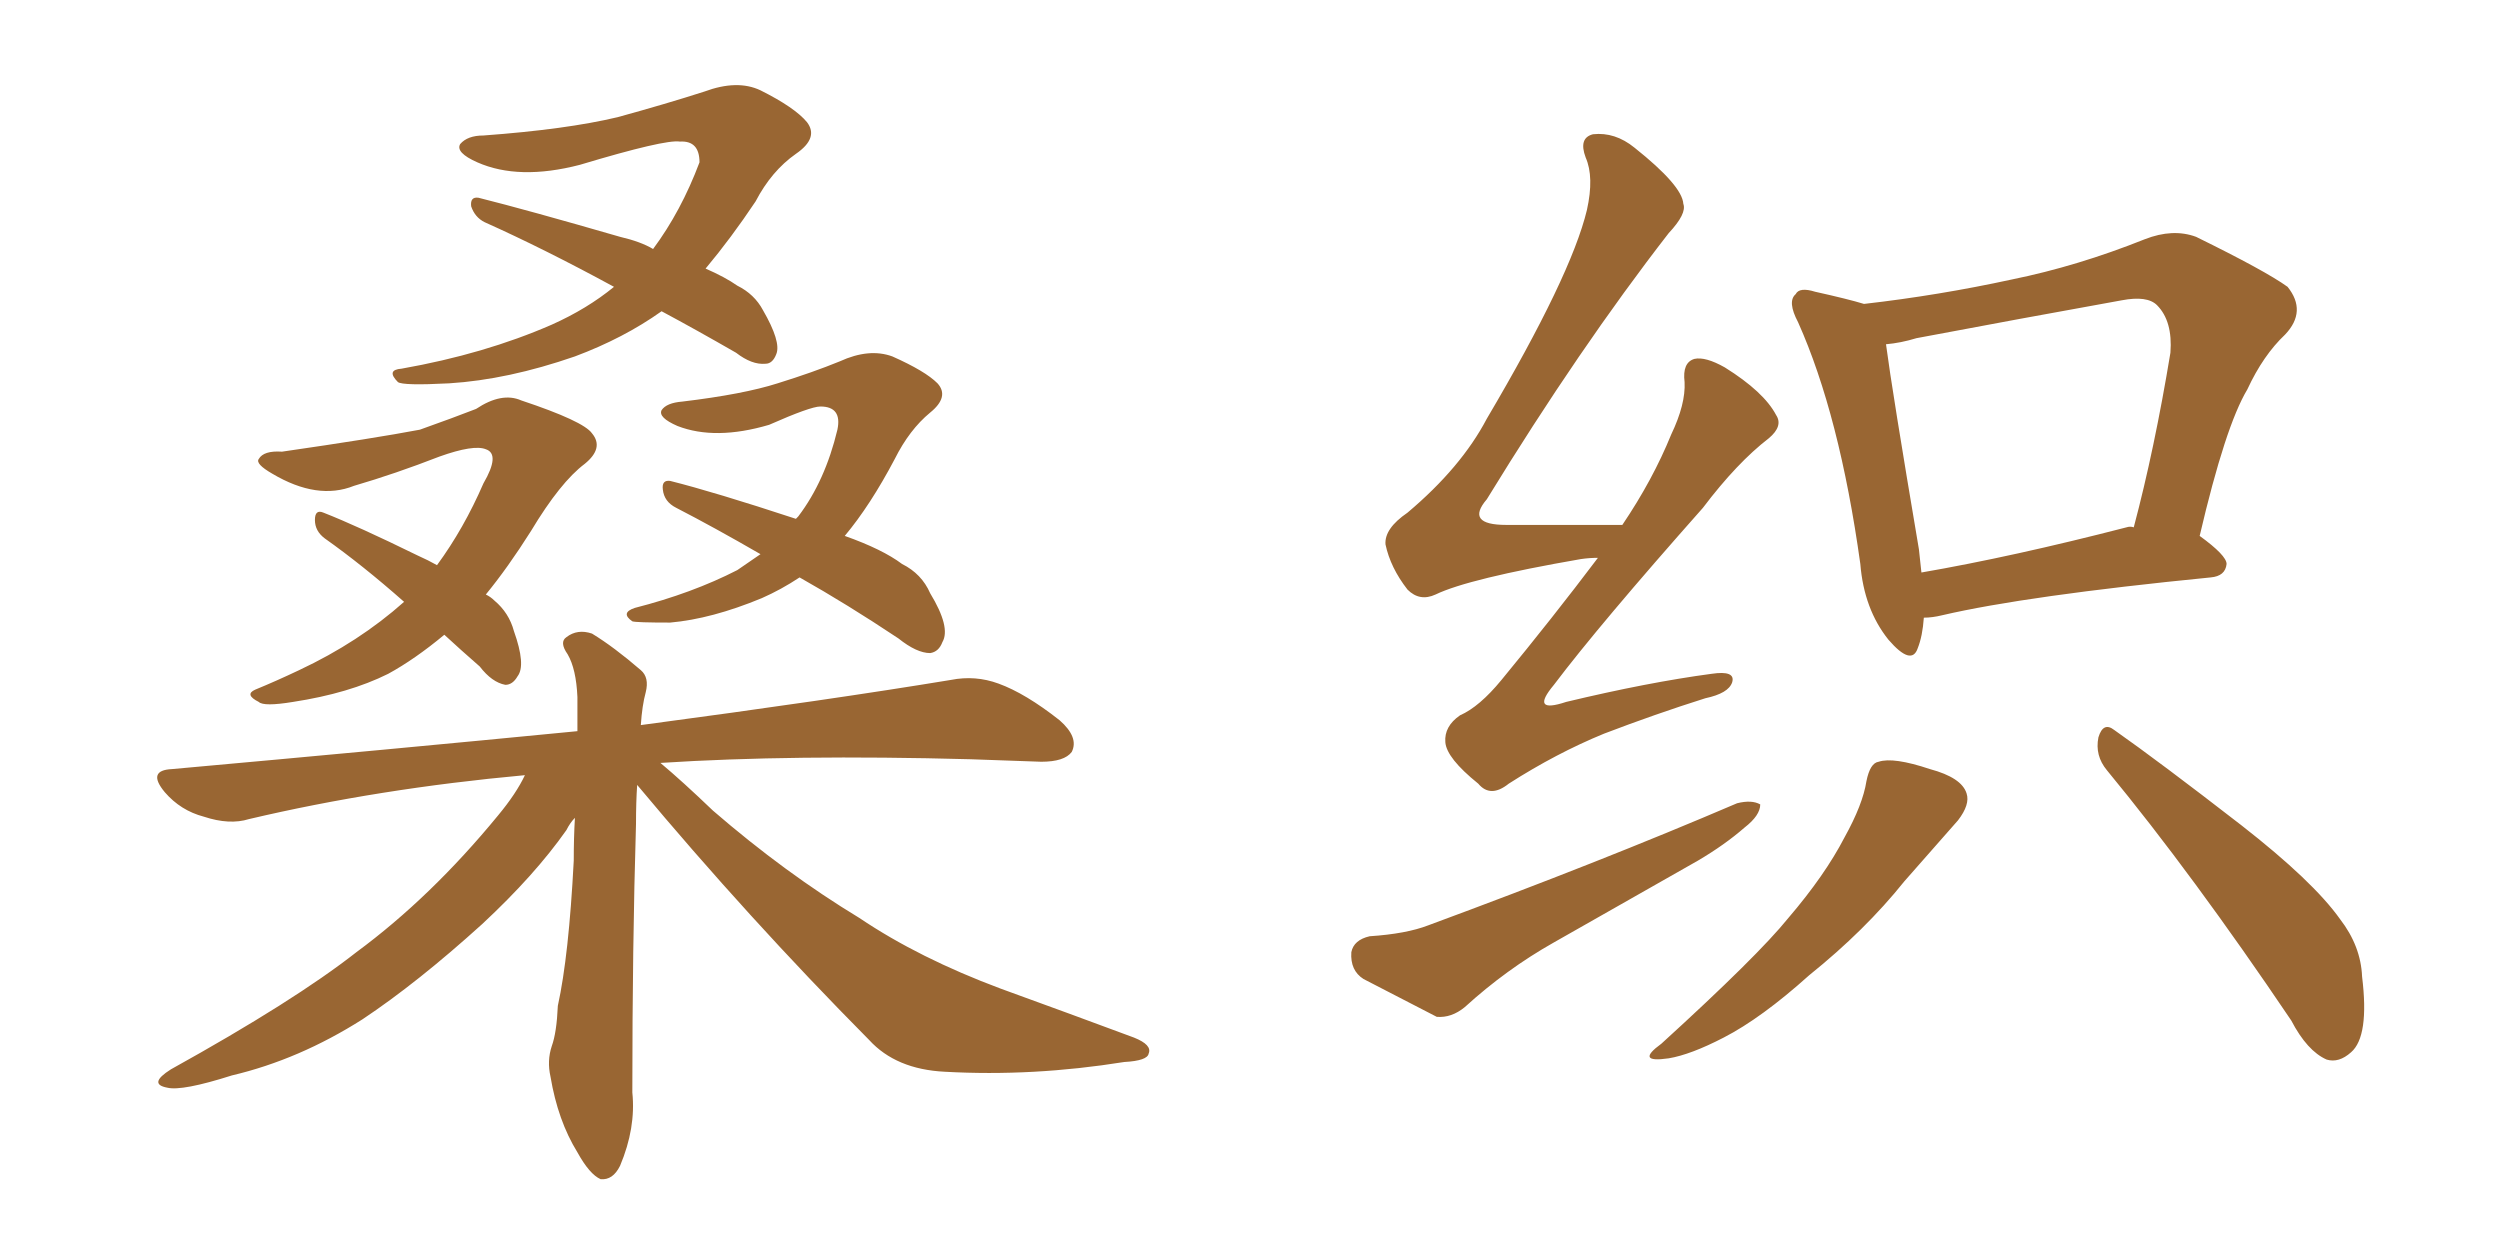 <svg xmlns="http://www.w3.org/2000/svg" xmlns:xlink="http://www.w3.org/1999/xlink" width="300" height="150"><path fill="#996633" padding="10" d="M79.39 37.35L79.39 37.35Q74.85 40.58 68.99 42.77L68.99 42.77Q60.94 45.56 53.91 46.00L53.91 46.00Q48.34 46.29 47.75 45.85L47.75 45.85Q46.29 44.38 48.19 44.24L48.19 44.24Q58.15 42.48 66.21 38.96L66.21 38.96Q70.46 37.06 73.68 34.42L73.68 34.42Q65.33 29.88 58.15 26.66L58.15 26.66Q56.98 26.07 56.54 24.76L56.54 24.76Q56.40 23.58 57.42 23.73L57.42 23.73Q63.28 25.20 74.41 28.42L74.41 28.42Q76.90 29.00 78.37 29.88L78.37 29.88Q81.74 25.34 83.94 19.48L83.94 19.48Q83.94 16.85 81.59 16.99L81.59 16.99Q79.83 16.70 69.58 19.78L69.58 19.78Q62.26 21.68 57.28 19.48L57.28 19.48Q54.64 18.31 55.22 17.29L55.22 17.29Q56.10 16.26 58.01 16.26L58.01 16.26Q67.97 15.53 74.12 14.06L74.12 14.06Q79.98 12.45 84.52 10.99L84.52 10.99Q88.48 9.52 91.26 10.84L91.26 10.84Q95.36 12.89 96.83 14.65L96.83 14.65Q98.29 16.55 95.51 18.46L95.51 18.46Q92.58 20.51 90.67 24.17L90.67 24.17Q87.74 28.56 84.67 32.23L84.67 32.23Q87.01 33.25 88.48 34.28L88.48 34.28Q90.53 35.30 91.55 37.21L91.55 37.21Q93.75 41.02 93.16 42.48L93.16 42.48Q92.72 43.65 91.85 43.65L91.85 43.65Q90.23 43.80 88.33 42.33L88.33 42.33Q83.50 39.55 79.39 37.35ZM53.32 76.17L53.32 76.17Q49.80 79.10 46.58 80.86L46.58 80.86Q41.89 83.20 35.16 84.23L35.16 84.23Q31.64 84.81 31.05 84.23L31.05 84.23Q29.30 83.35 30.62 82.76L30.62 82.76Q33.11 81.74 35.89 80.42L35.89 80.42Q43.07 77.05 48.49 72.22L48.49 72.22Q43.51 67.82 38.96 64.60L38.96 64.60Q37.79 63.72 37.79 62.40L37.79 62.40Q37.79 61.08 38.82 61.52L38.82 61.52Q42.92 63.13 50.10 66.65L50.10 66.65Q51.42 67.24 52.44 67.82L52.44 67.82Q55.66 63.43 58.01 58.01L58.01 58.01Q60.06 54.49 58.30 53.91L58.30 53.91Q56.84 53.32 52.73 54.79L52.73 54.79Q47.46 56.84 42.48 58.30L42.48 58.30Q38.09 60.06 32.67 56.84L32.67 56.84Q30.62 55.66 31.05 55.08L31.05 55.08Q31.64 54.05 33.84 54.20L33.84 54.20Q44.97 52.59 50.39 51.56L50.39 51.56Q54.49 50.10 57.13 49.07L57.13 49.07Q60.21 47.02 62.55 48.05L62.55 48.05Q70.02 50.54 71.04 52.00L71.04 52.00Q72.51 53.76 70.17 55.66L70.17 55.66Q67.24 57.86 63.72 63.72L63.72 63.72Q60.94 68.12 58.30 71.34L58.30 71.34Q58.89 71.63 59.33 72.07L59.33 72.07Q61.08 73.54 61.67 75.73L61.67 75.73Q63.13 79.83 62.11 81.15L62.11 81.15Q61.52 82.18 60.64 82.18L60.64 82.18Q59.03 81.88 57.57 79.98L57.57 79.98Q55.22 77.93 53.32 76.17ZM95.95 69.29L95.95 69.29Q93.75 70.75 91.41 71.78L91.41 71.78Q85.40 74.27 80.42 74.71L80.42 74.71Q76.32 74.71 75.88 74.56L75.88 74.56Q74.41 73.54 76.17 72.95L76.17 72.95Q83.06 71.19 88.48 68.41L88.48 68.41Q89.79 67.53 91.26 66.50L91.26 66.50Q85.69 63.28 81.15 60.94L81.15 60.94Q79.69 60.21 79.54 58.74L79.54 58.74Q79.39 57.57 80.42 57.71L80.42 57.71Q85.69 59.03 95.51 62.26L95.51 62.26Q95.65 62.11 95.80 61.96L95.80 61.96Q99.02 57.71 100.49 51.56L100.49 51.56Q101.07 48.78 98.44 48.78L98.44 48.78Q97.27 48.78 92.29 50.98L92.29 50.98Q85.84 52.88 81.30 51.12L81.30 51.12Q78.96 50.10 79.39 49.22L79.39 49.22Q79.98 48.34 81.88 48.19L81.88 48.19Q89.21 47.31 93.31 46.00L93.31 46.00Q97.56 44.68 100.78 43.36L100.78 43.36Q104.30 41.75 107.08 42.77L107.08 42.77Q111.04 44.53 112.50 46.00L112.50 46.00Q113.96 47.61 111.62 49.51L111.62 49.51Q109.13 51.56 107.37 55.08L107.37 55.08Q104.44 60.64 101.37 64.31L101.37 64.31Q105.91 65.92 108.25 67.68L108.25 67.68Q110.60 68.85 111.62 71.19L111.62 71.19Q114.11 75.29 113.09 77.05L113.09 77.05Q112.65 78.22 111.62 78.37L111.62 78.37Q110.01 78.37 107.81 76.61L107.81 76.61Q101.66 72.51 95.95 69.29ZM76.46 94.19L76.46 94.19L76.46 94.19Q76.32 96.24 76.32 98.88L76.32 98.88Q75.88 113.53 75.88 131.10L75.88 131.10Q76.32 135.35 74.41 139.89L74.41 139.89Q73.54 141.65 72.07 141.50L72.07 141.50Q70.75 140.92 69.29 138.28L69.29 138.28Q66.94 134.47 66.06 129.20L66.06 129.20Q65.63 127.29 66.21 125.54L66.21 125.54Q66.80 123.93 66.94 120.70L66.94 120.70Q68.26 114.70 68.85 103.27L68.85 103.27Q68.85 100.49 68.99 98.14L68.99 98.14Q68.41 98.73 67.97 99.61L67.97 99.61Q64.16 105.03 57.86 110.89L57.86 110.89Q50.10 117.92 43.51 122.31L43.51 122.31Q35.89 127.15 27.83 129.05L27.83 129.05Q21.83 130.96 20.07 130.52L20.07 130.52Q17.72 130.08 20.51 128.32L20.51 128.32Q35.30 120.12 42.77 114.26L42.77 114.26Q51.71 107.67 59.77 97.85L59.77 97.85Q61.96 95.21 62.99 93.02L62.99 93.02Q45.41 94.63 29.88 98.29L29.88 98.29Q27.54 99.02 24.46 98.00L24.46 98.00Q21.68 97.27 19.78 95.07L19.78 95.07Q17.58 92.43 20.65 92.29L20.65 92.29Q46.73 89.94 69.29 87.74L69.29 87.74Q69.29 85.55 69.29 83.64L69.29 83.64Q69.14 80.27 68.12 78.52L68.12 78.52Q67.09 77.05 67.97 76.46L67.97 76.46Q69.29 75.44 71.04 76.03L71.04 76.03Q73.68 77.64 76.90 80.42L76.90 80.42Q77.93 81.30 77.49 83.06L77.49 83.06Q77.05 84.67 76.90 87.01L76.90 87.01Q99.90 83.94 114.11 81.59L114.11 81.59Q117.04 81.01 119.82 82.03L119.82 82.03Q123.05 83.20 127.15 86.43L127.15 86.43Q129.49 88.48 128.61 90.23L128.61 90.23Q127.73 91.41 124.95 91.41L124.95 91.41Q121.00 91.26 116.46 91.11L116.46 91.11Q95.07 90.53 79.25 91.55L79.25 91.55Q81.88 93.75 85.55 97.27L85.55 97.27Q94.19 104.74 103.13 110.16L103.13 110.16Q110.30 114.99 120.12 118.65L120.12 118.65Q128.61 121.73 136.08 124.51L136.08 124.51Q138.28 125.39 137.84 126.42L137.84 126.42Q137.70 127.29 134.91 127.44L134.91 127.44Q123.93 129.20 113.38 128.61L113.38 128.61Q107.52 128.32 104.30 124.80L104.30 124.80Q89.79 110.16 76.46 94.19ZM191.75 66.94L191.75 66.94Q190.72 66.94 189.70 67.09L189.70 67.09Q176.22 69.43 172.27 71.34L172.27 71.34Q170.36 72.22 168.90 70.75L168.90 70.75Q166.85 68.12 166.26 65.33L166.26 65.33Q166.11 63.43 168.90 61.52L168.90 61.52Q175.34 56.10 178.42 50.24L178.42 50.24Q188.53 33.11 190.43 25.20L190.43 25.20Q191.31 21.24 190.28 18.90L190.28 18.90Q189.40 16.55 191.16 16.11L191.16 16.11Q193.80 15.82 196.14 17.72L196.14 17.72Q201.86 22.27 202.00 24.46L202.00 24.46Q202.44 25.63 200.24 27.98L200.24 27.98Q189.55 41.75 178.42 59.91L178.42 59.91Q175.78 62.99 180.76 62.99L180.76 62.99Q187.06 62.99 194.68 62.99L194.68 62.99Q198.34 57.57 200.54 52.15L200.54 52.15Q202.29 48.49 202.15 45.85L202.15 45.85Q201.86 43.51 203.32 43.07L203.32 43.07Q204.64 42.77 206.98 44.09L206.98 44.09Q211.67 47.02 213.13 49.80L213.13 49.80Q214.01 51.12 212.26 52.59L212.26 52.59Q208.45 55.52 204.35 60.94L204.35 60.94Q191.89 75 186.47 82.18L186.47 82.18Q183.54 85.69 187.94 84.23L187.94 84.23Q197.75 81.88 205.37 80.86L205.37 80.86Q208.30 80.42 207.86 81.88L207.86 81.88Q207.42 83.20 204.64 83.79L204.64 83.79Q198.63 85.69 192.48 88.04L192.48 88.04Q186.77 90.38 181.05 94.04L181.05 94.04Q178.86 95.80 177.39 94.04L177.39 94.04Q173.58 90.97 173.44 89.06L173.44 89.06Q173.29 87.16 175.20 85.84L175.20 85.84Q177.54 84.81 180.18 81.59L180.18 81.59Q186.33 74.12 191.75 66.94ZM164.36 112.35L164.36 112.35Q168.75 112.06 171.39 111.04L171.39 111.04Q192.04 103.42 208.45 96.39L208.45 96.39Q210.21 95.95 211.23 96.53L211.23 96.53Q211.23 97.85 209.33 99.32L209.33 99.32Q206.98 101.37 203.76 103.27L203.76 103.27Q194.97 108.25 186.47 113.09L186.47 113.09Q180.76 116.31 175.78 120.85L175.78 120.85Q174.17 122.17 172.41 122.02L172.41 122.02Q167.29 119.38 163.62 117.48L163.62 117.48Q162.01 116.46 162.16 114.26L162.16 114.26Q162.45 112.79 164.36 112.35ZM230.86 74.12L230.86 74.12Q230.71 76.32 230.13 77.78L230.13 77.78Q229.39 79.98 226.61 76.76L226.61 76.76Q223.68 73.10 223.24 67.68L223.24 67.68Q220.75 49.80 215.77 38.67L215.77 38.67Q214.45 36.18 215.48 35.30L215.48 35.30Q215.92 34.42 217.82 35.01L217.82 35.01Q221.78 35.89 223.68 36.47L223.68 36.47Q232.62 35.45 241.41 33.54L241.41 33.54Q249.32 31.93 257.37 28.71L257.37 28.71Q260.74 27.39 263.53 28.42L263.53 28.42Q271.88 32.52 274.51 34.42L274.51 34.42Q276.86 37.35 274.22 40.14L274.22 40.14Q271.58 42.63 269.68 46.73L269.68 46.73Q267.04 51.12 263.96 64.31L263.96 64.31Q267.19 66.65 267.19 67.68L267.19 67.68Q267.04 69.14 265.28 69.29L265.28 69.29Q243.16 71.48 233.06 73.83L233.06 73.83Q231.88 74.12 230.86 74.12ZM255.18 63.28L255.18 63.28Q255.62 63.13 256.05 63.28L256.05 63.28Q258.54 53.91 260.45 42.33L260.45 42.33Q260.74 38.53 258.84 36.62L258.84 36.62Q257.67 35.45 254.59 36.04L254.59 36.04Q242.43 38.23 229.98 40.58L229.98 40.58Q228.08 41.16 226.32 41.31L226.32 41.31Q227.05 46.88 230.27 65.92L230.27 65.92Q230.42 67.24 230.57 68.70L230.57 68.70Q241.55 66.80 255.18 63.28ZM223.97 93.75L223.97 93.75Q224.41 91.55 225.44 91.41L225.44 91.41Q227.20 90.82 231.59 92.29L231.59 92.29Q235.40 93.31 235.99 95.21L235.99 95.21Q236.43 96.53 234.96 98.44L234.96 98.44Q232.91 100.78 228.52 105.76L228.52 105.76Q223.83 111.62 217.09 117.04L217.09 117.04Q211.38 122.17 206.84 124.51L206.84 124.51Q202.88 126.56 200.24 127.00L200.24 127.00Q196.14 127.59 199.37 125.24L199.37 125.24Q210.94 114.70 214.60 110.16L214.60 110.16Q218.99 105.03 221.34 100.49L221.34 100.49Q223.54 96.53 223.97 93.75ZM252.83 92.43L252.83 92.43L252.83 92.43Q251.37 90.67 251.81 88.48L251.81 88.48Q252.39 86.57 253.71 87.60L253.71 87.60Q259.13 91.41 268.95 99.02L268.95 99.02Q277.59 105.76 280.81 110.30L280.81 110.30Q283.30 113.53 283.45 117.19L283.45 117.19Q284.33 124.37 282.13 126.27L282.13 126.27Q280.66 127.59 279.20 127.15L279.20 127.15Q276.86 126.12 274.95 122.46L274.95 122.46Q263.09 104.88 252.83 92.43Z"/></svg>